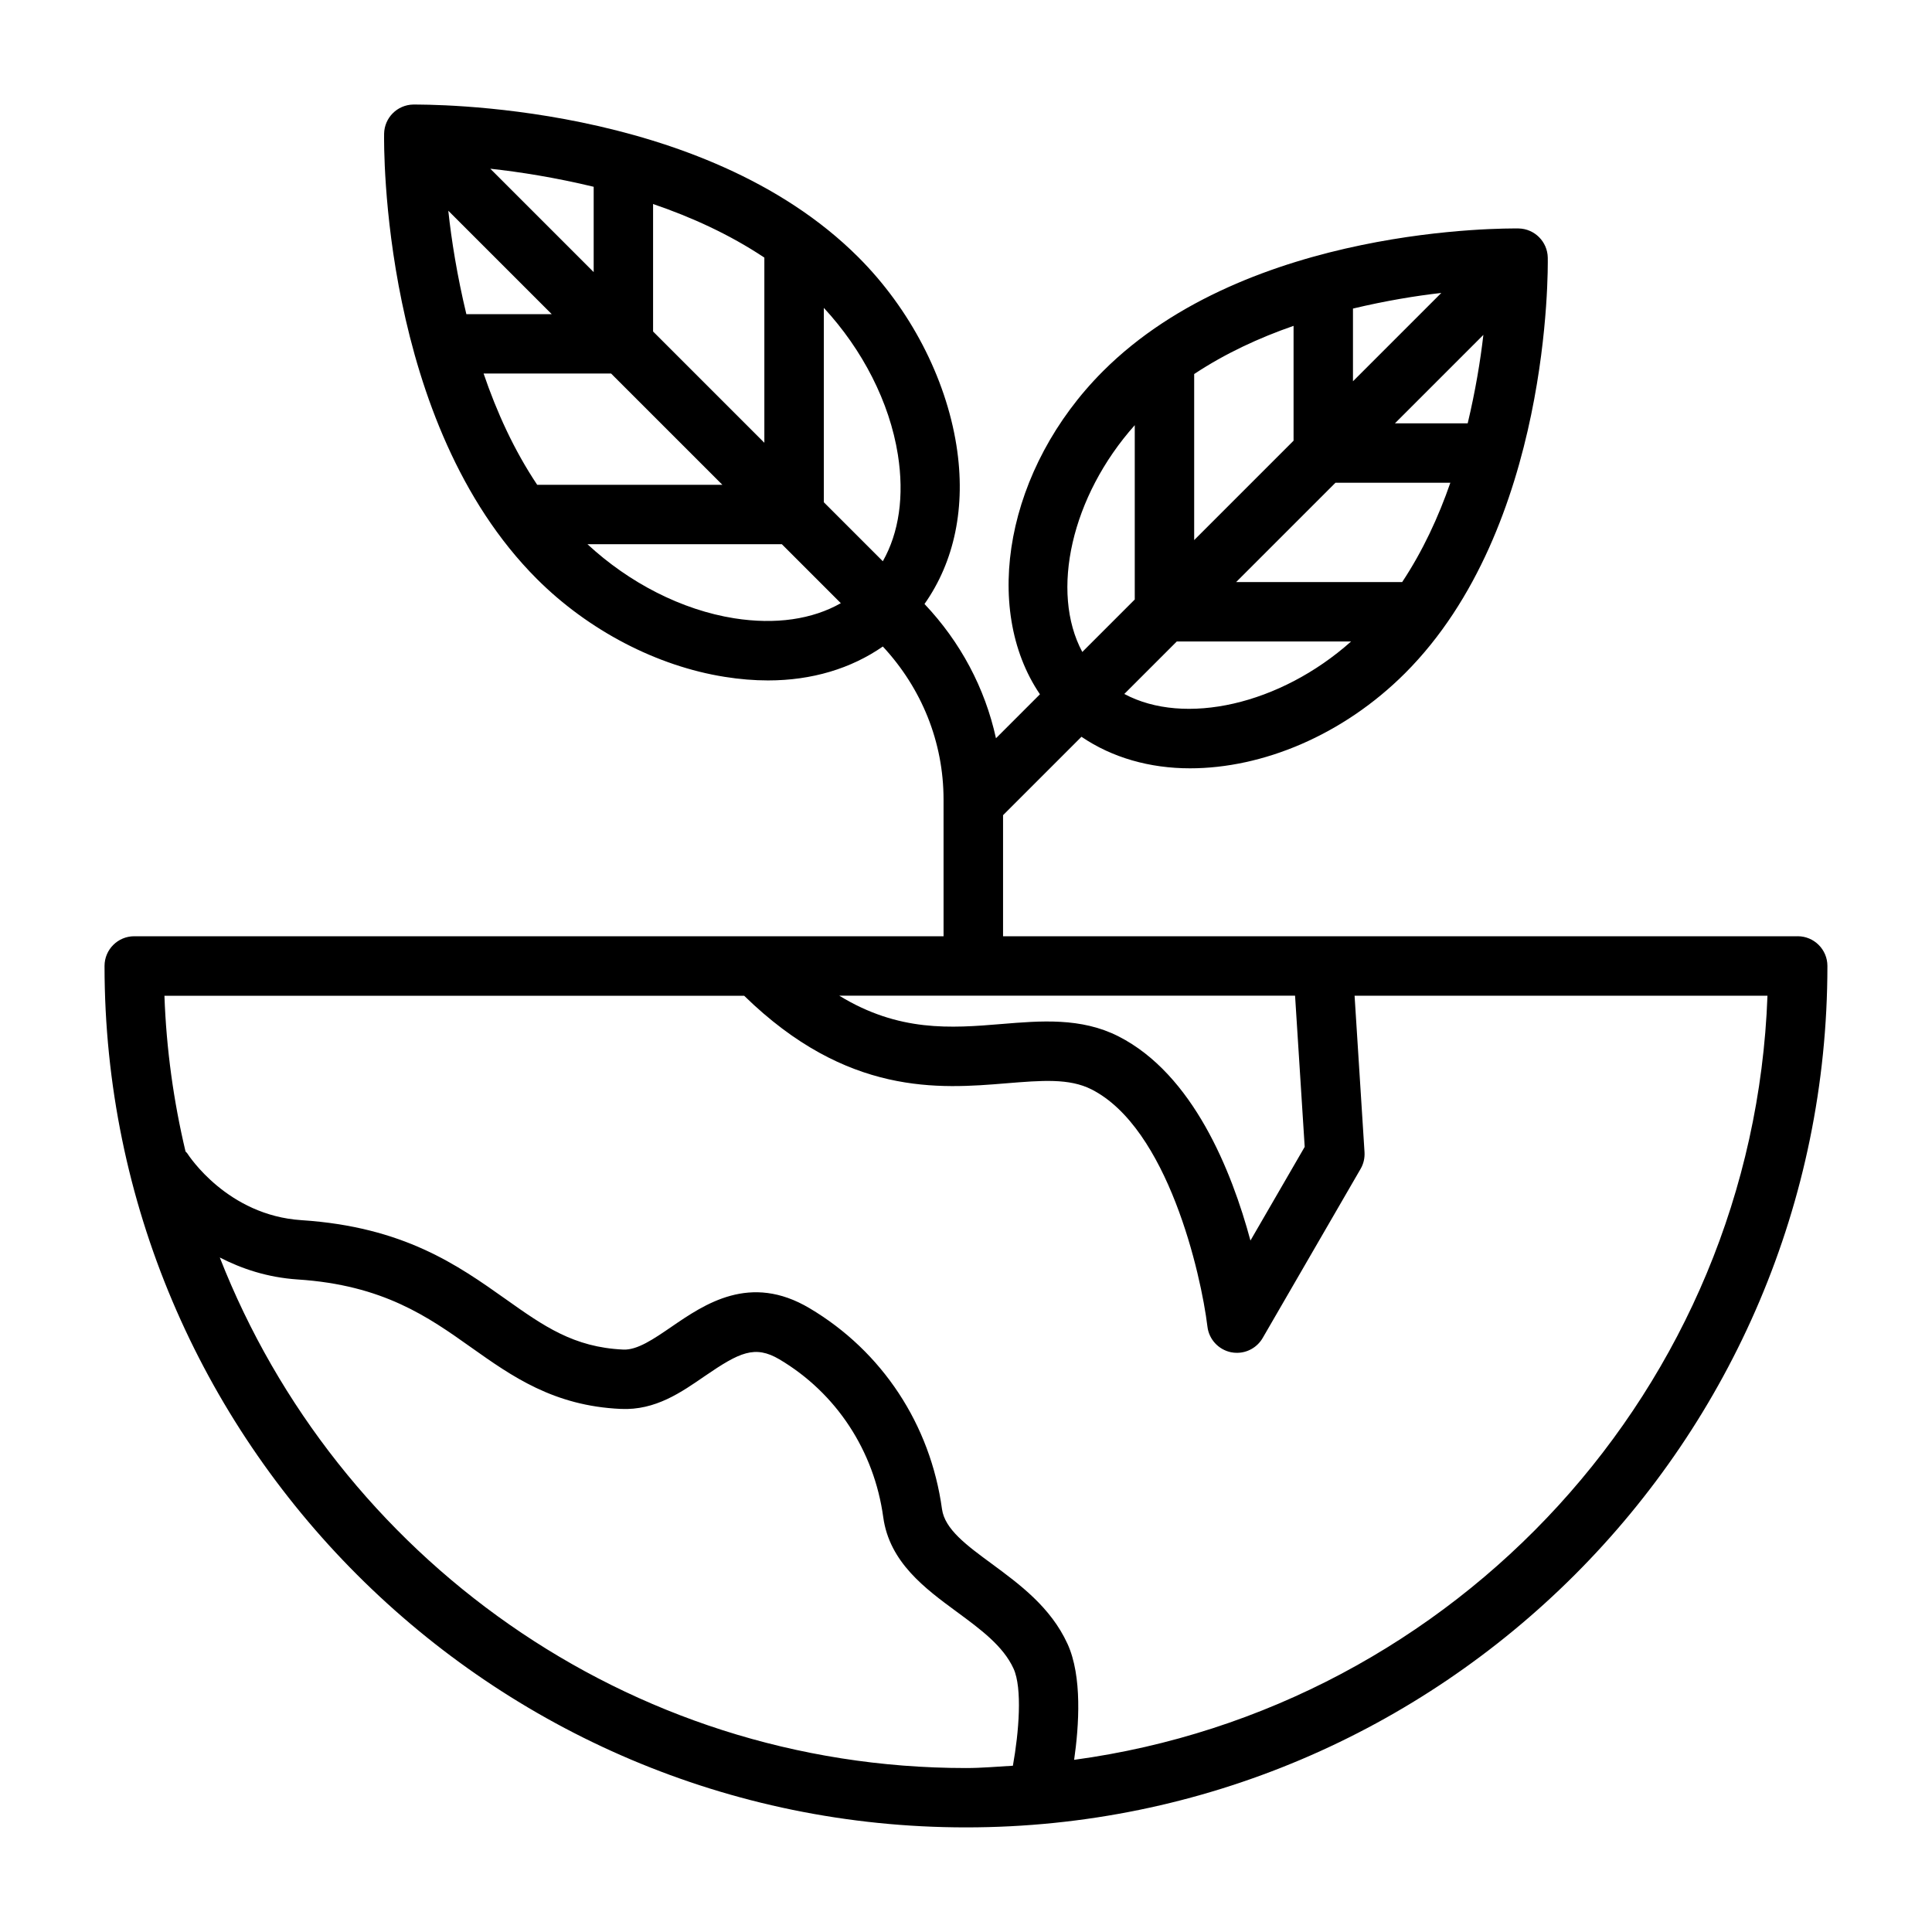 <?xml version="1.0" encoding="UTF-8"?>
<!-- Uploaded to: SVG Repo, www.svgrepo.com, Generator: SVG Repo Mixer Tools -->
<svg fill="#000000" width="800px" height="800px" version="1.1" viewBox="144 144 512 512" xmlns="http://www.w3.org/2000/svg">
 <path d="m620.41 392.12h-210.59v-32.086l20.781-20.781c8.156 5.543 18.09 8.359 28.766 8.359 19.176 0 40.477-8.707 56.992-25.207 38.621-38.637 37.863-107.23 37.816-110.13-0.078-4.234-3.496-7.652-7.731-7.731-2.93-0.016-71.492-0.82-110.13 37.816-25.695 25.695-32.211 62.82-16.719 85.633l-11.652 11.652c-2.914-13.305-9.398-25.504-18.941-35.582 7.871-11.164 11.066-25.664 8.453-42.082-2.867-17.996-12.312-36.148-25.961-49.797-41.359-41.363-114.85-40.434-117.97-40.48-4.25 0.078-7.652 3.496-7.731 7.731-0.047 3.117-0.867 76.625 40.477 117.98 13.648 13.648 31.805 23.113 49.797 25.961 3.938 0.629 7.777 0.945 11.477 0.945 11.637 0 21.996-3.148 30.418-8.988 10.297 11.082 16.09 25.332 16.09 40.559l0.004 36.223h-214.48c-4.344 0-7.871 3.527-7.871 7.871 0 125.88 102.41 228.29 228.29 228.29 125.87 0.004 228.29-102.41 228.29-228.29 0-4.348-3.527-7.875-7.875-7.875zm-87.457-135.93h-19.285l23.441-23.441c-0.785 6.848-2.109 14.848-4.156 23.441zm-30.402-30.418c8.598-2.047 16.578-3.371 23.41-4.141l-23.41 23.41zm25.805 46.164c-3.148 9.086-7.305 18.074-12.77 26.324h-44.004l26.324-26.324zm-67.887-28.812c8.25-5.465 17.254-9.621 26.34-12.77v30.434l-26.34 26.34zm41.578 70.879c-18.828 16.781-44.145 22.449-60.094 13.902l13.902-13.902zm-57.324-57.324v46.191l-13.902 13.902c-8.562-15.945-2.91-41.262 13.902-60.094zm-127.65-58.613c10.156 3.465 20.277 8.062 29.488 14.199v49.074l-29.488-29.488zm-15.742-4.566v22.609l-27.395-27.395c7.84 0.848 17.254 2.344 27.395 4.785zm-38.527 6.344 27.41 27.41h-22.625c-2.438-10.152-3.949-19.586-4.785-27.41zm9.352 43.141h33.785l29.492 29.488h-49.074c-6.156-9.211-10.738-19.32-14.203-29.488zm66.41 64.863c-13.887-2.203-27.836-9.383-38.887-19.633h51.516l15.633 15.633c-7.543 4.285-17.273 5.734-28.262 4zm39.391-15.113-15.633-15.633v-51.516c10.234 11.051 17.414 24.984 19.617 38.871 1.746 11.008 0.297 20.734-3.984 28.277zm109.25 115.14 2.551 40.055-14.375 24.828c-4.992-18.516-15.223-44.066-34.969-54.113-9.918-5.039-20.656-4.125-31-3.273-13.43 1.117-27.207 2.156-43.012-7.512h120.8zm-74.781 204.06c-4.141 0.234-8.234 0.613-12.422 0.613-89.914 0-166.78-56.238-197.76-135.3 5.777 2.961 12.578 5.289 20.656 5.824 22.656 1.48 34.543 9.902 46.035 18.059 10.723 7.59 21.789 15.445 39.566 16.246 9.227 0.441 16.105-4.457 22.355-8.754 9.133-6.25 13.195-8.219 19.711-4.375 15.051 8.926 25.082 24.184 27.504 41.832 1.637 11.949 11.117 18.91 19.461 25.047 6.328 4.66 12.312 9.055 15.066 15.066 2.363 5.168 1.434 16.836-0.172 25.746zm16.23-1.559c1.289-9.004 2.188-22.137-1.762-30.75-4.457-9.73-12.754-15.809-20.043-21.191-6.691-4.914-12.469-9.164-13.211-14.5-3.07-22.434-15.871-41.832-35.078-53.23-15.777-9.398-27.836-1.102-36.637 4.93-4.644 3.18-9.035 6.203-12.754 6.016-13.145-0.598-21.098-6.234-31.156-13.367-12.676-8.973-27.016-19.16-54.129-20.926-19.602-1.273-29.852-17.082-30.262-17.711-0.125-0.203-0.332-0.316-0.457-0.488-3.164-13.32-5.086-27.109-5.59-41.266h153.64c27.238 26.59 51.672 24.672 69.477 23.191 9.32-0.754 16.656-1.387 22.578 1.621 20.184 10.25 29.016 48.871 30.715 62.883 0.395 3.352 2.93 6.078 6.234 6.769 0.535 0.109 1.055 0.156 1.59 0.156 2.769 0 5.383-1.465 6.816-3.938l25.945-44.809c0.789-1.34 1.133-2.898 1.039-4.441l-2.633-41.449h109.42c-3.797 103.91-82.625 188.79-183.75 202.5z"/>
</svg>